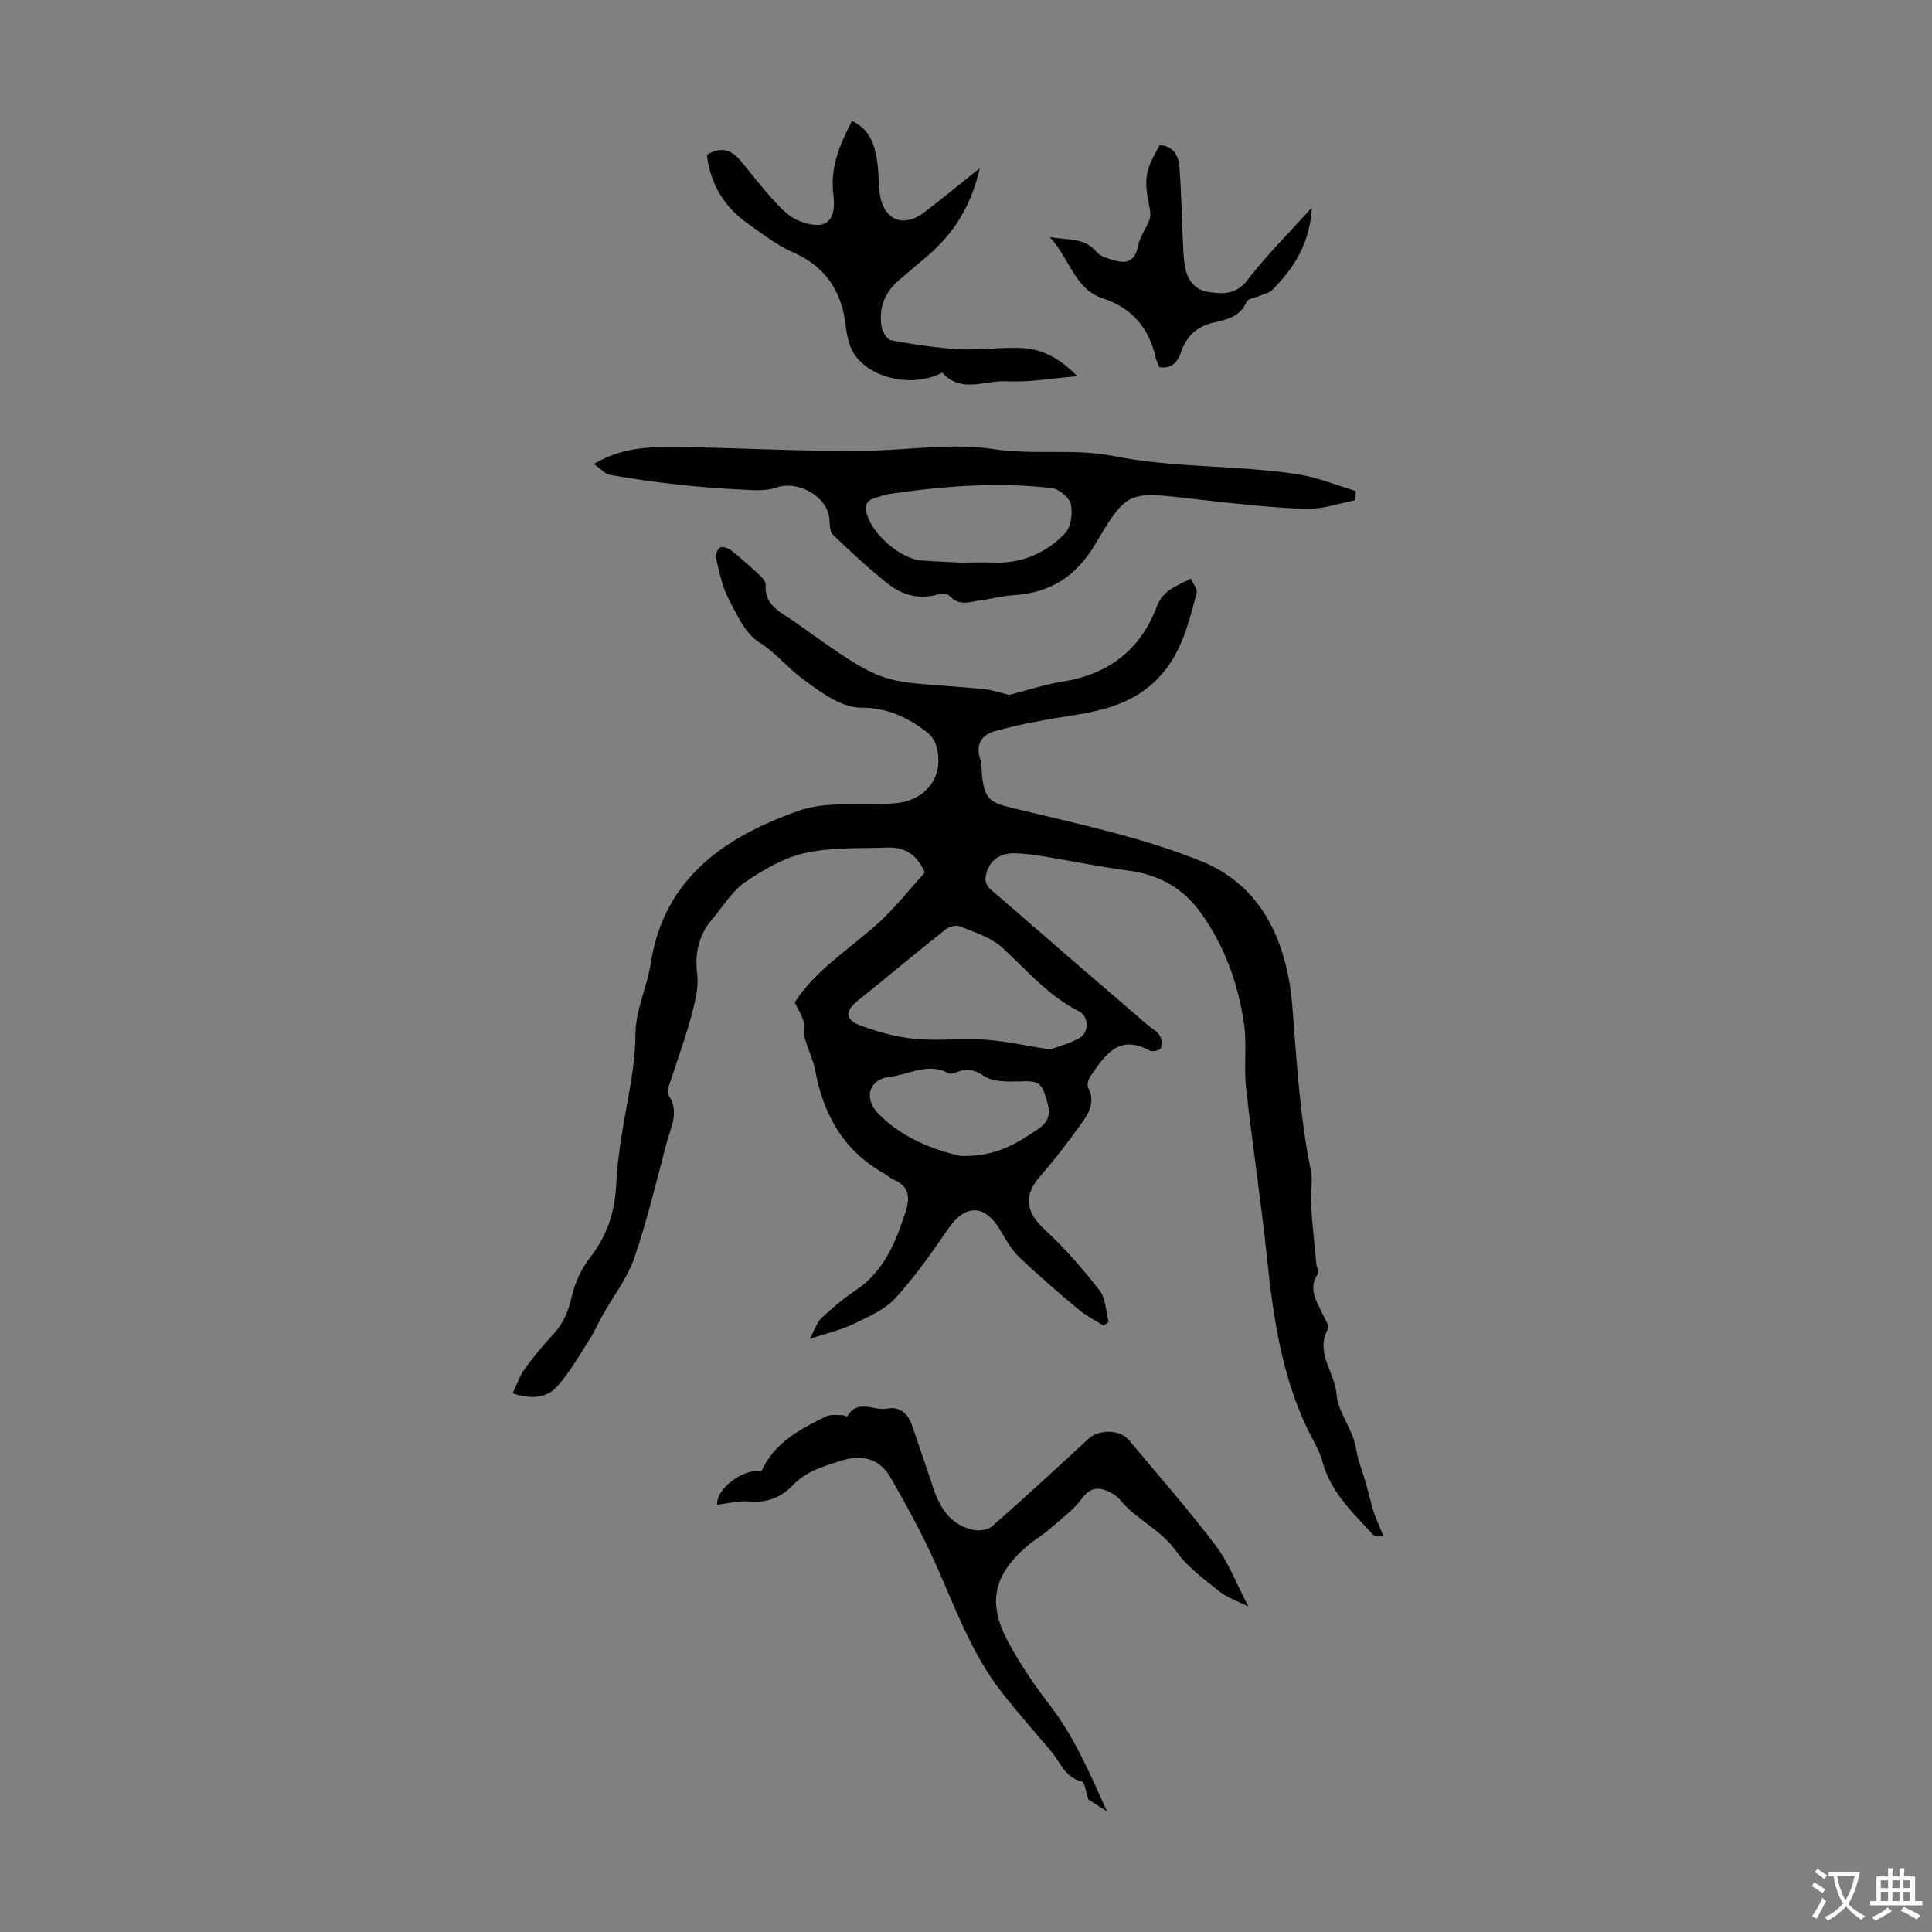 <svg enable-background="new 0 0 400 400" viewBox="0 0 400 400" xmlns="http://www.w3.org/2000/svg"><rect x="0" y="0" width="400" height="400" fill="#808080" stroke="none"/><g fill="#010100"><path d="m106.13 288.47c.88-1.82 1.46-3.61 2.51-5.06 1.83-2.53 3.86-4.94 5.98-7.24 2.13-2.3 3.12-4.92 3.82-7.97.64-2.8 2.02-5.66 3.8-7.94 3.54-4.53 5.07-9.45 5.35-15.16.28-5.65 1.28-11.29 2.3-16.88.87-4.71 1.64-9.3 1.68-14.19s2.4-9.71 3.17-14.65c2.77-17.7 15.47-26.12 30.46-31.47 6.07-2.17 13.28-1.06 19.96-1.59 6.67-.52 10.42-5.62 8.71-11.85-.3-1.08-1.08-2.23-1.97-2.9-4.02-3.02-8.03-5.05-13.67-5.06-4.12-.01-8.58-3.37-12.24-6.1-3.04-2.27-5.39-5.28-8.81-7.43-2.91-1.83-4.67-5.8-6.39-9.11-1.31-2.52-1.86-5.47-2.54-8.27-.16-.67.25-1.89.78-2.21.5-.3 1.69.04 2.27.49 2.1 1.67 4.11 3.46 6.07 5.29.54.5 1.19 1.31 1.15 1.93-.27 3.87 2.56 5.36 5.16 7.07.28.18.56.37.83.56 20.09 14.34 16.96 11.87 39.06 13.92 1.88.17 3.72.84 5.37 1.22 3.68-.93 7.37-2.17 11.16-2.77 9.42-1.51 16.04-6.61 19.36-15.42 1.33-3.54 4.05-4.28 7.09-5.9.47 1.08 1.4 2.15 1.2 2.93-1.81 7.01-3.5 14.01-9.47 19.12-5.65 4.84-12.43 5.69-19.29 6.78-4.39.7-8.76 1.6-13.04 2.78-2.67.73-3.98 2.69-3.04 5.71.36 1.15.29 2.44.43 3.66.56 5.08 1.99 5.49 6.85 6.67 12.98 3.14 26.23 5.91 38.54 10.88 12.8 5.17 17.83 17.08 18.86 30.3.89 11.37 1.54 22.73 3.85 33.93.42 2.02-.19 4.23-.05 6.34.28 4.3.74 8.59 1.15 12.88.06.65.63 1.52.38 1.88-2.23 3.14-.31 5.73.92 8.44.46 1.01 1.46 2.43 1.11 3.06-2.75 4.96 1.44 8.97 1.76 13.5.22 3.05 2.32 5.95 3.43 8.97.53 1.43.67 2.99 1.08 4.47.43 1.55 1.01 3.06 1.46 4.6.61 2.11 1.07 4.26 1.73 6.34.49 1.53 1.2 2.99 2.06 5.08-.47-.06-1.72.15-2.19-.35-4.14-4.51-8.72-8.74-10.43-14.97-.38-1.39-.97-2.75-1.66-4.02-6.53-11.94-8.48-25.02-9.87-38.3-1.23-11.79-3.04-23.51-4.34-35.29-.48-4.4.22-8.95-.43-13.31-1.24-8.24-3.98-15.99-8.95-22.89-3.8-5.27-8.82-7.93-15.16-8.75-5.87-.76-11.67-1.99-17.52-2.94-1.97-.32-3.98-.6-5.98-.62-3.34-.03-5.56 1.94-5.92 5.22-.08.71.46 1.72 1.04 2.22 10.8 9.39 21.64 18.73 32.49 28.07.84.73 1.95 1.27 2.52 2.16.45.7.56 1.92.26 2.69-.16.42-1.71.81-2.25.51-6.54-3.59-9.42 1.08-12.4 5.43-.41.6-.67 1.73-.37 2.29 1.39 2.63.32 4.92-1.08 6.89-2.77 3.9-5.69 7.73-8.84 11.33-3.55 4.06-3.07 7.44.91 11.11 4.15 3.82 7.89 8.14 11.36 12.59 1.28 1.65 1.29 4.3 1.87 6.49-.35.27-.69.54-1.04.81-1.77-1.13-3.69-2.09-5.28-3.43-4.17-3.49-8.3-7.04-12.23-10.8-1.56-1.49-2.68-3.51-3.79-5.4-3.27-5.58-7.33-5.63-10.91-.39-3.4 4.97-6.89 9.96-10.96 14.37-2.22 2.41-5.63 3.85-8.69 5.33-2.49 1.2-5.26 1.82-8.98 3.06 1-1.83 1.43-3.36 2.42-4.3 2.18-2.07 4.52-4.05 7.02-5.71 5.92-3.94 8.36-9.99 10.41-16.33.91-2.81.82-5.27-2.43-6.6-.71-.29-1.28-.9-1.97-1.28-8.35-4.67-12.57-12.06-14.29-21.23-.47-2.49-1.65-4.84-2.33-7.3-.27-.97.14-2.14-.15-3.11-.37-1.27-1.12-2.44-1.79-3.81 4.27-6.7 11.25-10.96 17.19-16.33 3.65-3.3 6.71-7.24 9.75-10.57-1.86-4.18-4.59-5.27-7.79-5.16-5.7.19-11.53-.09-17.03 1.13-4.39.97-8.63 3.47-12.41 6.05-2.68 1.83-4.48 4.94-6.66 7.48-2.84 3.32-3.8 6.99-3.25 11.46.36 2.94-.5 6.13-1.3 9.08-1.26 4.63-2.94 9.13-4.4 13.71-.23.72-.63 1.78-.31 2.23 2.45 3.43.57 6.68-.29 9.93-2.13 7.99-4.03 16.07-6.71 23.87-1.45 4.22-4.35 7.93-6.57 11.89-.91 1.63-1.65 3.37-2.66 4.93-2.14 3.33-4.1 6.86-6.73 9.78-2.15 2.45-5.42 2.74-9.24 1.45zm111.3-71.18c1.64-.62 4.03-1.22 6.09-2.4 2.02-1.16 1.94-4.48-.14-5.52-6.36-3.19-10.81-8.53-15.91-13.2-2.33-2.13-5.74-3.15-8.78-4.4-.78-.32-2.23.12-2.98.71-6.11 4.85-12.1 9.85-18.17 14.75-2.55 2.05-2.6 3.89.51 5.04 3.61 1.34 7.44 2.43 11.25 2.8 4.87.47 9.84-.14 14.74.19 4.21.29 8.37 1.24 13.39 2.03zm-18.55 22.04c7.32.21 11.67-2.6 16.08-5.6 3.2-2.18 2.19-4.5 1.34-7.27-.92-2.98-2.91-2.61-5.27-2.56-2.46.05-5.4.12-7.28-1.11-1.97-1.29-3.4-1.7-5.43-.89-.6.24-1.47.56-1.92.31-4.24-2.33-8.25.3-12.26.75-4.3.49-5.38 4.52-2.26 7.65 5.11 5.16 11.68 7.53 17 8.72z"/><path d="m122.94 96.06c6.04-3.57 11.7-3.53 17.25-3.49 13.39.1 26.74 1.02 40.18.72 8.42-.19 17.04-1.58 25.31-.31 8.31 1.27 16.73-.17 24.74 1.42 12.71 2.54 25.63 1.85 38.31 3.8 4.07.63 7.99 2.27 11.98 3.46-.03.63-.06 1.26-.09 1.9-3.47.65-6.96 1.94-10.4 1.8-7.8-.31-15.58-1.2-23.34-2.09-13.06-1.49-13.51-1.84-20.03 9.24-4.09 6.95-9.45 10.25-17.14 10.73-2.22.14-4.4.75-6.62 1.04-2.23.29-4.53 1.31-6.52-.93-.42-.48-1.76-.46-2.56-.24-3.79 1.07-7.23.05-10.1-2.2-4.02-3.15-7.77-6.66-11.46-10.2-.66-.63-.66-2.08-.73-3.17-.29-4.73-6.51-8.19-11.01-6.59-2.28.81-5.03.51-7.55.39-4.34-.2-8.68-.55-12.99-1.03-4.64-.52-9.27-1.18-13.87-1.99-1.04-.19-1.93-1.27-3.36-2.26zm77.12 20.47c0-.02 0-.05 0-.07 1.9 0 3.81-.06 5.71.01 5.85.23 10.82-2.01 14.74-6.05 1.24-1.28 1.61-4.15 1.2-6.03-.3-1.37-2.44-3.15-3.93-3.32-11.24-1.34-22.46-.42-33.62 1.19-.99.14-1.93.55-2.9.81-1.92.52-2.3 1.62-1.74 3.51 1.21 4.08 6.88 9.08 11.18 9.45 3.1.25 6.23.33 9.36.5z"/><path d="m148.49 311.53c-.34-3.31 5.69-7.72 9.12-6.85 2.63-5.96 8-8.78 13.45-11.44.97-.47 2.3-.22 3.47-.24.29 0 .83.38.84.37 2.06-3.93 5.6-1.16 8.37-1.74 2.42-.5 4.24.99 5.07 3.43 1.39 4.12 2.85 8.23 4.19 12.37 1.44 4.46 3.57 8.31 8.59 9.33 1.21.25 2.99-.04 3.87-.81 6.71-5.9 13.3-11.94 19.84-18.02 2.21-2.05 6.53-2.06 8.51.31 6.01 7.21 12.22 14.27 17.89 21.75 2.67 3.52 4.26 7.85 6.78 12.64-2.4-1.23-4.51-1.91-6.11-3.21-3.13-2.52-6.55-4.99-8.81-8.21-3.18-4.53-8.33-6.59-11.7-10.72-.41-.51-.97-.96-1.54-1.27-2.33-1.27-4.27-1.71-6.3 1.01-1.83 2.46-4.44 4.36-6.8 6.41-1.34 1.17-2.92 2.08-4.29 3.23-7.34 6.18-8.63 12.01-4.03 20.38 2.46 4.47 5.33 8.76 8.46 12.8 5.04 6.51 8.18 13.92 11.84 21.99-1.97-1.26-3.22-2.06-3.85-2.47-.58-1.68-.77-3.58-1.36-3.72-3.54-.83-4.49-4.06-6.43-6.35-3.46-4.08-7.02-8.08-10.3-12.31-6.13-7.92-9.48-17.28-13.51-26.32-2.76-6.19-6.04-12.17-9.43-18.05-2.24-3.89-5.95-4.76-10.21-3.39-3.61 1.16-7.2 2.15-9.99 5.1-2.37 2.51-5.43 3.69-9.11 3.33-2.06-.19-4.19.41-6.52.67z"/><path d="m146.35 32.07c2.87-1.81 5.06-1.08 6.95 1.18 2.29 2.75 4.46 5.61 6.88 8.23 1.49 1.61 3.15 3.4 5.11 4.19 5.29 2.14 7.99.54 7.26-5.32-.73-5.89 1.33-10.38 3.85-15.32 4.02 1.92 4.84 5.46 5.31 9.15.27 2.1.13 4.26.5 6.34.9 5.11 4.92 6.65 9.09 3.48 3.69-2.8 7.27-5.76 11.56-9.19-1.8 7.87-5.43 13.56-10.83 18.18-2.04 1.74-4.11 3.45-6.13 5.22-2.83 2.48-3.96 5.69-3.4 9.34.17 1.08 1.15 2.75 1.98 2.9 4.66.85 9.38 1.59 14.11 1.85 4.32.23 8.7-.47 13.02-.24 4.09.21 7.7 2.01 11.44 5.83-5.46.44-10.1 1.31-14.68 1.05-4.41-.25-9.39 2.6-13.28-1.8-5.62 3.02-14.24 1.56-17.99-3.47-1.25-1.68-1.75-4.13-2.01-6.29-.85-7.22-4.26-12.27-11.08-15.23-3.23-1.41-6.1-3.71-9.04-5.75-4.91-3.43-7.88-8.11-8.62-14.33z"/><path d="m271.62 42.95c-.44 7.62-3.81 12.62-8.2 17.07-.65.66-1.77.85-2.68 1.25s-2.37.56-2.64 1.21c-1.29 3.08-4.07 3.69-6.74 4.29-3.51.78-5.67 2.74-6.82 6.09-.69 2-1.85 3.59-4.52 3.16-.27-.73-.63-1.42-.8-2.16-1.4-6.03-4.9-10.12-10.87-12.08-5.91-1.95-6.77-8.13-11.01-12.69 4.04.65 7.29.12 9.69 3.07.75.93 2.29 1.33 3.55 1.71 2.6.78 4.42.33 5.02-2.91.35-1.91 1.7-3.62 2.39-5.5.28-.76.16-1.76-.01-2.6-1.19-5.79-.92-7.57 2.13-12.81 2.75.15 3.88 2.12 4.06 4.41.43 5.44.52 10.91.77 16.37.06 1.34.13 2.68.33 4.01.43 2.92 1.92 5.16 4.94 5.61 2.93.43 5.67.62 8.03-2.43 3.91-5.08 8.5-9.65 13.38-15.07z"/></g><path d="m377.9 391.2c-.2.3-.4.5-.6.8-.7-.6-1.4-1-2.2-1.5.2-.3.4-.5.5-.8.6.4 1.4.8 2.3 1.5zm-1.8 6.1c-.2-.2-.5-.4-.9-.6.4-.6.8-1.2 1.2-1.9s.7-1.3.9-1.9c.3.3.5.5.8.7-.7 1.3-1.4 2.6-2 3.7zm2.2-9c-.3.3-.5.5-.6.8-.6-.6-1.3-1.1-2-1.5.3-.3.5-.5.6-.7.6.5 1.3.9 2 1.4zm.3.2v-.9h2 4.5c-.3 1.3-.6 2.5-1 3.6s-.9 2.1-1.4 3c.4.5 1 1 1.6 1.4s1.2.8 1.9 1.1c-.3.2-.5.4-.8.8-.4-.3-1-.7-1.6-1.2s-1.2-1.1-1.6-1.6c-.5.6-1.1 1.1-1.7 1.6s-1.4.9-2.1 1.4c-.1-.3-.3-.5-.7-.8.6-.2 1.2-.5 1.9-1s1.4-1.1 2-1.8c-.5-.8-.9-1.6-1.2-2.5s-.6-2-.8-3.2c-.4.1-.7.1-1 .1zm2.5 2.7c.3 1 .7 1.7 1 2.2.3-.5.6-1.1 1-2s.6-1.9.9-3h-3.2-.4c.1.9.3 1.8.7 2.8z" fill="#fbfafc"/><path d="m396.5 388.5v1.5 3.6h1.5v.9c-.4 0-1 0-1.7 0h-7.9c-.5 0-.9 0-1.2 0v-.9h1.3v-3.5c0-.7 0-1.2 0-1.6h2.4c0-.8 0-1.4 0-1.7h1c0 .3-.1.8-.1 1.7h1.5c0-.8 0-1.4 0-1.7h1c0 .3-.1.9-.1 1.7zm-8.2 9.2c-.2-.3-.5-.5-.8-.8.8-.3 1.4-.6 1.9-.9s1-.7 1.4-1.1c.3.3.6.5.9.8-1.6 1-2.8 1.6-3.4 2zm2.6-6.8v-1.6h-1.5v1.6zm0 2.7v-1.9h-1.5v1.9zm2.4-2.7v-1.6h-1.5v1.6zm0 2.7v-1.9h-1.5v1.9zm.2 2 .7-.8c.4.2.9.5 1.6.8s1.3.7 1.8 1c-.3.3-.5.5-.8.8-.4-.3-1.5-1-3.3-1.8zm2-4.7v-1.6h-1.4v1.6zm0 2.7v-1.9h-1.4v1.9z" fill="#fbfafc"/></svg>